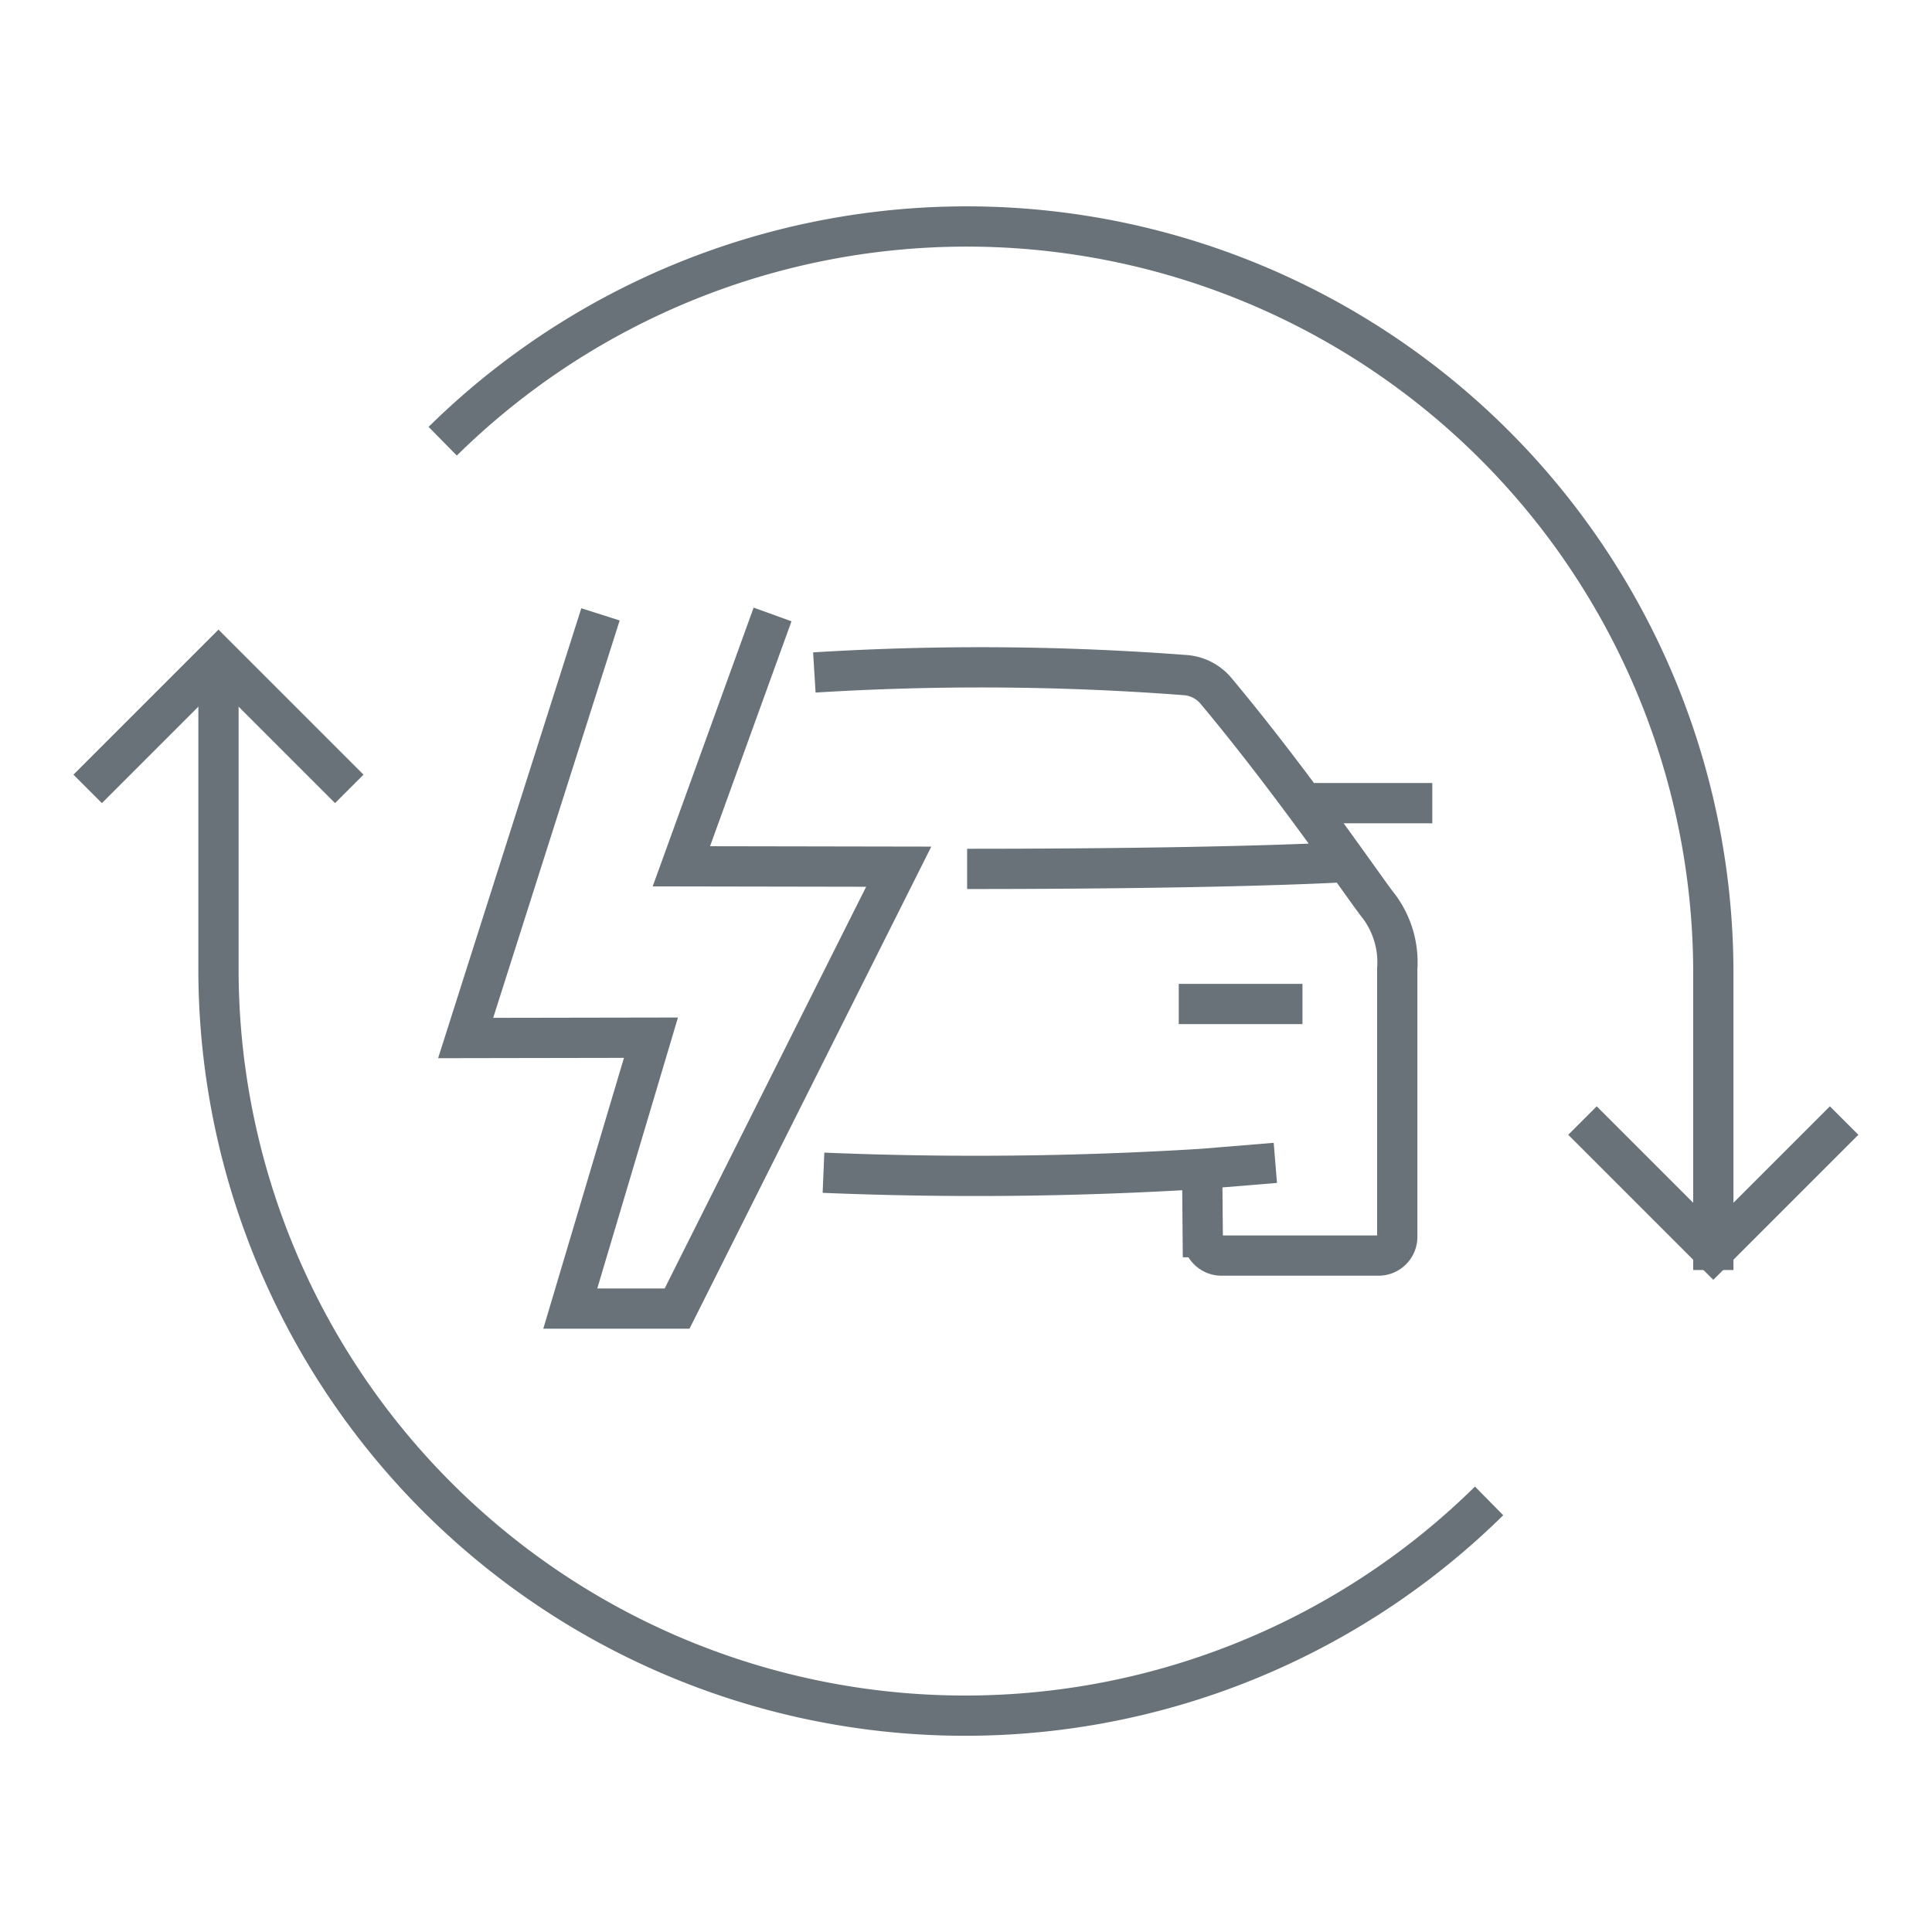 <svg xmlns="http://www.w3.org/2000/svg" width="96" height="96" viewBox="0 0 96 96">
    <g data-name="그룹 3560">
        <path data-name="패스 6373" d="m48.863 40.42 3.636-.3M37.184 25.513c7.031 0 14.128-.1 18.591-.328M30.046 40.61a182.332 182.332 0 0 0 18.817-.19l.029 3.391a.933.933 0 0 0 .941.916h7.783a.93.93 0 0 0 .941-.916V30.472a4.65 4.65 0 0 0-.912-3.1c-.5-.591-4.129-5.957-8.07-10.675a2.211 2.211 0 0 0-1.483-.808 133.894 133.894 0 0 0-18.5-.136m24.686 6.493h6.02M47.7 32.226h6.147M27.516 12.87l-4.531 12.514 10.8.019-11.013 21.958h-5.307L21.474 33.9l-9.208.016 6.7-21.051" transform="translate(10.872 17.662)" style="fill:none;stroke:#697278;stroke-miterlimit:10;stroke-width:2px"/>
        <path data-name="패스 6374" d="m13.706 20.7-6.5-6.5-6.5 6.5" transform="translate(3.65 18.499)" style="fill:none;stroke:#697278;stroke-miterlimit:10;stroke-width:2px"/>
        <path data-name="패스 6375" d="m46.421 28.344 6.5 6.5 6.5-6.5" transform="translate(32.212 27.336)" style="fill:none;stroke:#697278;stroke-miterlimit:10;stroke-width:2px"/>
        <path data-name="패스 6376" d="M67.844 55.812A37.1 37.1 0 0 1 4.707 29.486V14.63" transform="translate(6.149 18.767)" style="fill:none;stroke:#697278;stroke-miterlimit:10;stroke-width:2px"/>
        <path data-name="패스 6377" d="M11.564 11.673A37.1 37.1 0 0 1 74.7 38v14.856" transform="translate(10.434 10.251)" style="fill:none;stroke:#697278;stroke-miterlimit:10;stroke-width:2px"/>
    </g>
</svg>
